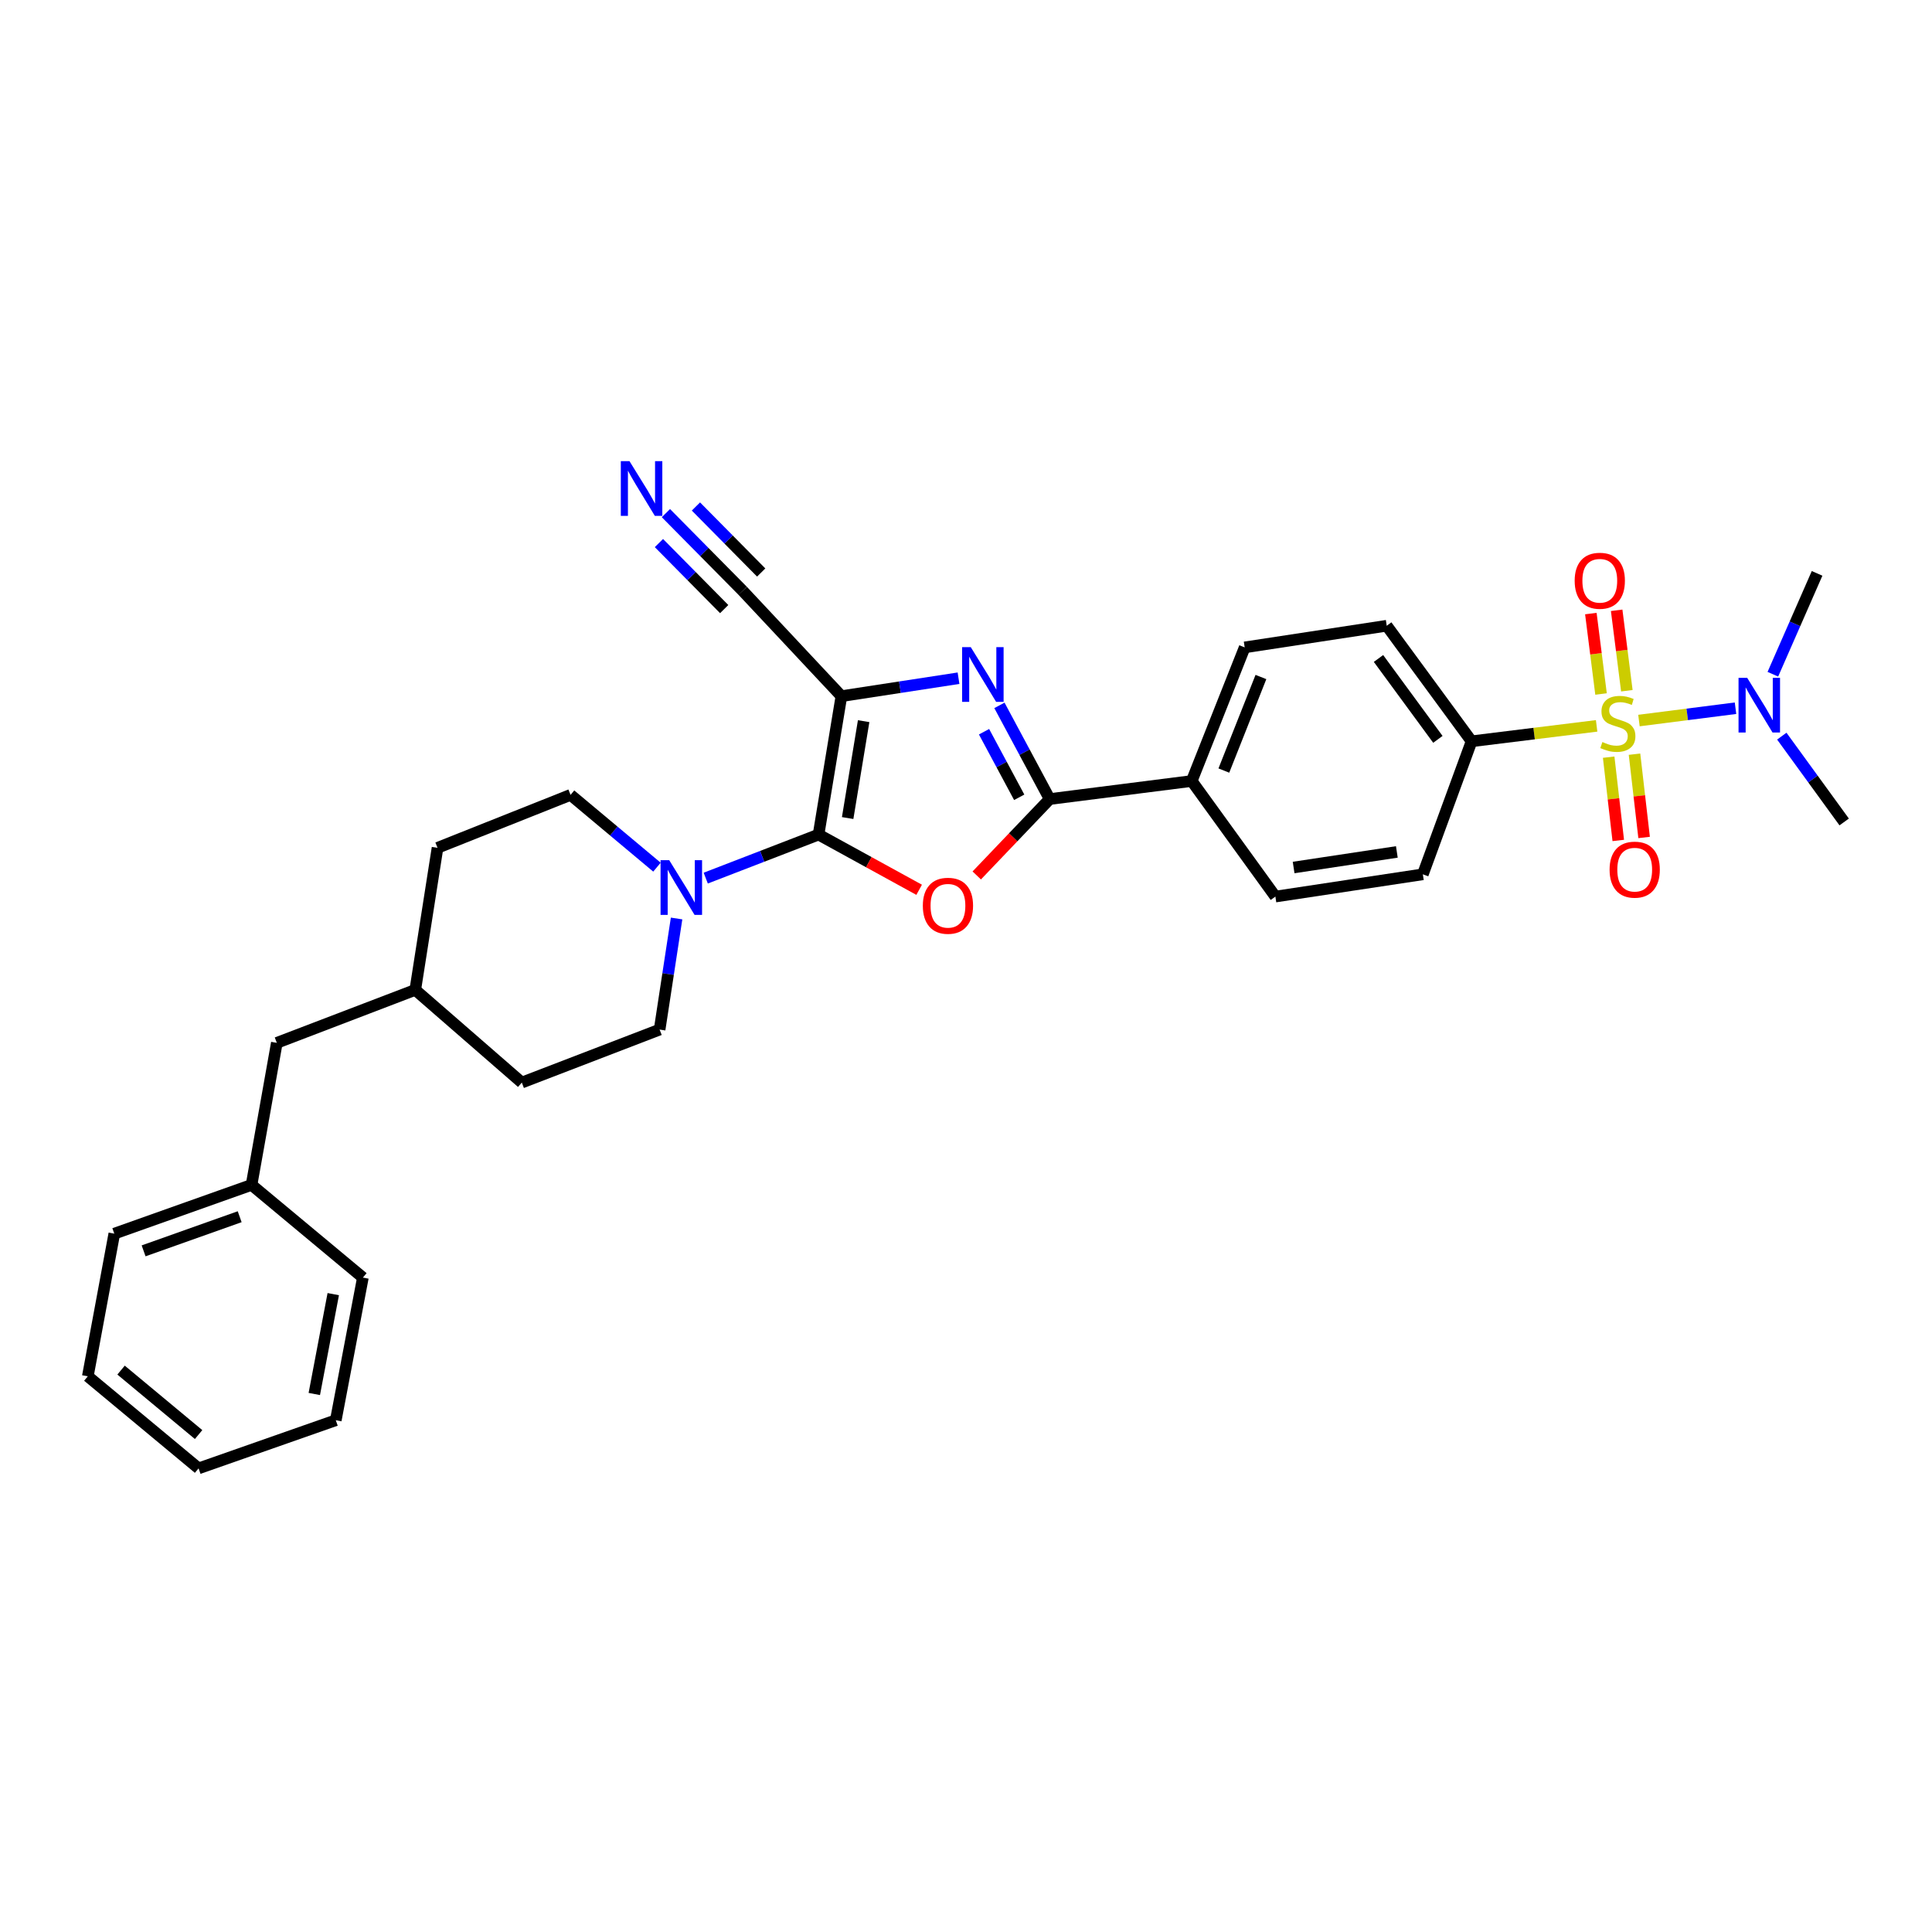 <?xml version='1.0' encoding='iso-8859-1'?>
<svg version='1.1' baseProfile='full'
              xmlns='http://www.w3.org/2000/svg'
                      xmlns:rdkit='http://www.rdkit.org/xml'
                      xmlns:xlink='http://www.w3.org/1999/xlink'
                  xml:space='preserve'
width='1000px' height='1000px' viewBox='0 0 1000 1000'>
<!-- END OF HEADER -->
<rect style='opacity:1.0;fill:#FFFFFF;stroke:none' width='1000' height='1000' x='0' y='0'> </rect>
<path class='bond-0' d='M 423.683,431.974 L 435.509,360.332' style='fill:none;fill-rule:evenodd;stroke:#000000;stroke-width:6px;stroke-linecap:butt;stroke-linejoin:miter;stroke-opacity:1' />
<path class='bond-0' d='M 438.742,423.421 L 447.021,373.272' style='fill:none;fill-rule:evenodd;stroke:#000000;stroke-width:6px;stroke-linecap:butt;stroke-linejoin:miter;stroke-opacity:1' />
<path class='bond-2' d='M 423.683,431.974 L 449.715,446.265' style='fill:none;fill-rule:evenodd;stroke:#000000;stroke-width:6px;stroke-linecap:butt;stroke-linejoin:miter;stroke-opacity:1' />
<path class='bond-2' d='M 449.715,446.265 L 475.747,460.556' style='fill:none;fill-rule:evenodd;stroke:#FF0000;stroke-width:6px;stroke-linecap:butt;stroke-linejoin:miter;stroke-opacity:1' />
<path class='bond-5' d='M 423.683,431.974 L 394.486,443.243' style='fill:none;fill-rule:evenodd;stroke:#000000;stroke-width:6px;stroke-linecap:butt;stroke-linejoin:miter;stroke-opacity:1' />
<path class='bond-5' d='M 394.486,443.243 L 365.29,454.511' style='fill:none;fill-rule:evenodd;stroke:#0000FF;stroke-width:6px;stroke-linecap:butt;stroke-linejoin:miter;stroke-opacity:1' />
<path class='bond-3' d='M 435.509,360.332 L 465.82,355.687' style='fill:none;fill-rule:evenodd;stroke:#000000;stroke-width:6px;stroke-linecap:butt;stroke-linejoin:miter;stroke-opacity:1' />
<path class='bond-3' d='M 465.82,355.687 L 496.131,351.041' style='fill:none;fill-rule:evenodd;stroke:#0000FF;stroke-width:6px;stroke-linecap:butt;stroke-linejoin:miter;stroke-opacity:1' />
<path class='bond-6' d='M 435.509,360.332 L 384.417,305.798' style='fill:none;fill-rule:evenodd;stroke:#000000;stroke-width:6px;stroke-linecap:butt;stroke-linejoin:miter;stroke-opacity:1' />
<path class='bond-1' d='M 826.412,375.707 L 794.05,379.7' style='fill:none;fill-rule:evenodd;stroke:#CCCC00;stroke-width:6px;stroke-linecap:butt;stroke-linejoin:miter;stroke-opacity:1' />
<path class='bond-1' d='M 794.05,379.7 L 761.687,383.694' style='fill:none;fill-rule:evenodd;stroke:#000000;stroke-width:6px;stroke-linecap:butt;stroke-linejoin:miter;stroke-opacity:1' />
<path class='bond-8' d='M 848.324,372.955 L 873.309,369.764' style='fill:none;fill-rule:evenodd;stroke:#CCCC00;stroke-width:6px;stroke-linecap:butt;stroke-linejoin:miter;stroke-opacity:1' />
<path class='bond-8' d='M 873.309,369.764 L 898.295,366.572' style='fill:none;fill-rule:evenodd;stroke:#0000FF;stroke-width:6px;stroke-linecap:butt;stroke-linejoin:miter;stroke-opacity:1' />
<path class='bond-10' d='M 842.054,357.524 L 839.418,336.707' style='fill:none;fill-rule:evenodd;stroke:#CCCC00;stroke-width:6px;stroke-linecap:butt;stroke-linejoin:miter;stroke-opacity:1' />
<path class='bond-10' d='M 839.418,336.707 L 836.781,315.889' style='fill:none;fill-rule:evenodd;stroke:#FF0000;stroke-width:6px;stroke-linecap:butt;stroke-linejoin:miter;stroke-opacity:1' />
<path class='bond-10' d='M 828.696,359.216 L 826.059,338.399' style='fill:none;fill-rule:evenodd;stroke:#CCCC00;stroke-width:6px;stroke-linecap:butt;stroke-linejoin:miter;stroke-opacity:1' />
<path class='bond-10' d='M 826.059,338.399 L 823.423,317.581' style='fill:none;fill-rule:evenodd;stroke:#FF0000;stroke-width:6px;stroke-linecap:butt;stroke-linejoin:miter;stroke-opacity:1' />
<path class='bond-11' d='M 832.645,391.907 L 835.128,413.461' style='fill:none;fill-rule:evenodd;stroke:#CCCC00;stroke-width:6px;stroke-linecap:butt;stroke-linejoin:miter;stroke-opacity:1' />
<path class='bond-11' d='M 835.128,413.461 L 837.612,435.016' style='fill:none;fill-rule:evenodd;stroke:#FF0000;stroke-width:6px;stroke-linecap:butt;stroke-linejoin:miter;stroke-opacity:1' />
<path class='bond-11' d='M 846.021,390.365 L 848.505,411.92' style='fill:none;fill-rule:evenodd;stroke:#CCCC00;stroke-width:6px;stroke-linecap:butt;stroke-linejoin:miter;stroke-opacity:1' />
<path class='bond-11' d='M 848.505,411.92 L 850.989,433.474' style='fill:none;fill-rule:evenodd;stroke:#FF0000;stroke-width:6px;stroke-linecap:butt;stroke-linejoin:miter;stroke-opacity:1' />
<path class='bond-4' d='M 505.563,453.13 L 524.438,433.362' style='fill:none;fill-rule:evenodd;stroke:#FF0000;stroke-width:6px;stroke-linecap:butt;stroke-linejoin:miter;stroke-opacity:1' />
<path class='bond-4' d='M 524.438,433.362 L 543.313,413.594' style='fill:none;fill-rule:evenodd;stroke:#000000;stroke-width:6px;stroke-linecap:butt;stroke-linejoin:miter;stroke-opacity:1' />
<path class='bond-31' d='M 517.3,365.101 L 530.306,389.347' style='fill:none;fill-rule:evenodd;stroke:#0000FF;stroke-width:6px;stroke-linecap:butt;stroke-linejoin:miter;stroke-opacity:1' />
<path class='bond-31' d='M 530.306,389.347 L 543.313,413.594' style='fill:none;fill-rule:evenodd;stroke:#000000;stroke-width:6px;stroke-linecap:butt;stroke-linejoin:miter;stroke-opacity:1' />
<path class='bond-31' d='M 509.336,378.74 L 518.44,395.713' style='fill:none;fill-rule:evenodd;stroke:#0000FF;stroke-width:6px;stroke-linecap:butt;stroke-linejoin:miter;stroke-opacity:1' />
<path class='bond-31' d='M 518.44,395.713 L 527.545,412.685' style='fill:none;fill-rule:evenodd;stroke:#000000;stroke-width:6px;stroke-linecap:butt;stroke-linejoin:miter;stroke-opacity:1' />
<path class='bond-12' d='M 543.313,413.594 L 616.832,404.251' style='fill:none;fill-rule:evenodd;stroke:#000000;stroke-width:6px;stroke-linecap:butt;stroke-linejoin:miter;stroke-opacity:1' />
<path class='bond-13' d='M 340.038,448.842 L 317.676,430.133' style='fill:none;fill-rule:evenodd;stroke:#0000FF;stroke-width:6px;stroke-linecap:butt;stroke-linejoin:miter;stroke-opacity:1' />
<path class='bond-13' d='M 317.676,430.133 L 295.315,411.425' style='fill:none;fill-rule:evenodd;stroke:#000000;stroke-width:6px;stroke-linecap:butt;stroke-linejoin:miter;stroke-opacity:1' />
<path class='bond-14' d='M 350.2,475.41 L 345.809,504.16' style='fill:none;fill-rule:evenodd;stroke:#0000FF;stroke-width:6px;stroke-linecap:butt;stroke-linejoin:miter;stroke-opacity:1' />
<path class='bond-14' d='M 345.809,504.16 L 341.418,532.91' style='fill:none;fill-rule:evenodd;stroke:#000000;stroke-width:6px;stroke-linecap:butt;stroke-linejoin:miter;stroke-opacity:1' />
<path class='bond-9' d='M 384.417,305.798 L 364.547,285.695' style='fill:none;fill-rule:evenodd;stroke:#000000;stroke-width:6px;stroke-linecap:butt;stroke-linejoin:miter;stroke-opacity:1' />
<path class='bond-9' d='M 364.547,285.695 L 344.676,265.592' style='fill:none;fill-rule:evenodd;stroke:#0000FF;stroke-width:6px;stroke-linecap:butt;stroke-linejoin:miter;stroke-opacity:1' />
<path class='bond-9' d='M 393.993,296.333 L 377.104,279.245' style='fill:none;fill-rule:evenodd;stroke:#000000;stroke-width:6px;stroke-linecap:butt;stroke-linejoin:miter;stroke-opacity:1' />
<path class='bond-9' d='M 377.104,279.245 L 360.214,262.157' style='fill:none;fill-rule:evenodd;stroke:#0000FF;stroke-width:6px;stroke-linecap:butt;stroke-linejoin:miter;stroke-opacity:1' />
<path class='bond-9' d='M 374.84,315.264 L 357.95,298.176' style='fill:none;fill-rule:evenodd;stroke:#000000;stroke-width:6px;stroke-linecap:butt;stroke-linejoin:miter;stroke-opacity:1' />
<path class='bond-9' d='M 357.95,298.176 L 341.061,281.089' style='fill:none;fill-rule:evenodd;stroke:#0000FF;stroke-width:6px;stroke-linecap:butt;stroke-linejoin:miter;stroke-opacity:1' />
<path class='bond-7' d='M 761.687,383.694 L 717.769,323.879' style='fill:none;fill-rule:evenodd;stroke:#000000;stroke-width:6px;stroke-linecap:butt;stroke-linejoin:miter;stroke-opacity:1' />
<path class='bond-7' d='M 744.246,382.691 L 713.503,340.821' style='fill:none;fill-rule:evenodd;stroke:#000000;stroke-width:6px;stroke-linecap:butt;stroke-linejoin:miter;stroke-opacity:1' />
<path class='bond-33' d='M 761.687,383.694 L 736.463,452.546' style='fill:none;fill-rule:evenodd;stroke:#000000;stroke-width:6px;stroke-linecap:butt;stroke-linejoin:miter;stroke-opacity:1' />
<path class='bond-24' d='M 917.63,348.978 L 929.075,322.877' style='fill:none;fill-rule:evenodd;stroke:#0000FF;stroke-width:6px;stroke-linecap:butt;stroke-linejoin:miter;stroke-opacity:1' />
<path class='bond-24' d='M 929.075,322.877 L 940.519,296.777' style='fill:none;fill-rule:evenodd;stroke:#000000;stroke-width:6px;stroke-linecap:butt;stroke-linejoin:miter;stroke-opacity:1' />
<path class='bond-25' d='M 922.256,381.028 L 938.401,403.236' style='fill:none;fill-rule:evenodd;stroke:#0000FF;stroke-width:6px;stroke-linecap:butt;stroke-linejoin:miter;stroke-opacity:1' />
<path class='bond-25' d='M 938.401,403.236 L 954.545,425.444' style='fill:none;fill-rule:evenodd;stroke:#000000;stroke-width:6px;stroke-linecap:butt;stroke-linejoin:miter;stroke-opacity:1' />
<path class='bond-17' d='M 616.832,404.251 L 660.138,464.066' style='fill:none;fill-rule:evenodd;stroke:#000000;stroke-width:6px;stroke-linecap:butt;stroke-linejoin:miter;stroke-opacity:1' />
<path class='bond-18' d='M 616.832,404.251 L 644.249,335.085' style='fill:none;fill-rule:evenodd;stroke:#000000;stroke-width:6px;stroke-linecap:butt;stroke-linejoin:miter;stroke-opacity:1' />
<path class='bond-18' d='M 633.463,398.838 L 652.654,350.422' style='fill:none;fill-rule:evenodd;stroke:#000000;stroke-width:6px;stroke-linecap:butt;stroke-linejoin:miter;stroke-opacity:1' />
<path class='bond-21' d='M 295.315,411.425 L 226.463,438.834' style='fill:none;fill-rule:evenodd;stroke:#000000;stroke-width:6px;stroke-linecap:butt;stroke-linejoin:miter;stroke-opacity:1' />
<path class='bond-20' d='M 341.418,532.91 L 270.09,560.342' style='fill:none;fill-rule:evenodd;stroke:#000000;stroke-width:6px;stroke-linecap:butt;stroke-linejoin:miter;stroke-opacity:1' />
<path class='bond-15' d='M 717.769,323.879 L 644.249,335.085' style='fill:none;fill-rule:evenodd;stroke:#000000;stroke-width:6px;stroke-linecap:butt;stroke-linejoin:miter;stroke-opacity:1' />
<path class='bond-16' d='M 736.463,452.546 L 660.138,464.066' style='fill:none;fill-rule:evenodd;stroke:#000000;stroke-width:6px;stroke-linecap:butt;stroke-linejoin:miter;stroke-opacity:1' />
<path class='bond-16' d='M 723.004,440.96 L 669.577,449.024' style='fill:none;fill-rule:evenodd;stroke:#000000;stroke-width:6px;stroke-linecap:butt;stroke-linejoin:miter;stroke-opacity:1' />
<path class='bond-19' d='M 143.286,539.778 L 214.943,512.361' style='fill:none;fill-rule:evenodd;stroke:#000000;stroke-width:6px;stroke-linecap:butt;stroke-linejoin:miter;stroke-opacity:1' />
<path class='bond-23' d='M 143.286,539.778 L 130.203,613.297' style='fill:none;fill-rule:evenodd;stroke:#000000;stroke-width:6px;stroke-linecap:butt;stroke-linejoin:miter;stroke-opacity:1' />
<path class='bond-22' d='M 270.09,560.342 L 214.943,512.361' style='fill:none;fill-rule:evenodd;stroke:#000000;stroke-width:6px;stroke-linecap:butt;stroke-linejoin:miter;stroke-opacity:1' />
<path class='bond-32' d='M 226.463,438.834 L 214.943,512.361' style='fill:none;fill-rule:evenodd;stroke:#000000;stroke-width:6px;stroke-linecap:butt;stroke-linejoin:miter;stroke-opacity:1' />
<path class='bond-26' d='M 130.203,613.297 L 59.166,638.537' style='fill:none;fill-rule:evenodd;stroke:#000000;stroke-width:6px;stroke-linecap:butt;stroke-linejoin:miter;stroke-opacity:1' />
<path class='bond-26' d='M 124.055,629.771 L 74.33,647.439' style='fill:none;fill-rule:evenodd;stroke:#000000;stroke-width:6px;stroke-linecap:butt;stroke-linejoin:miter;stroke-opacity:1' />
<path class='bond-27' d='M 130.203,613.297 L 187.826,661.278' style='fill:none;fill-rule:evenodd;stroke:#000000;stroke-width:6px;stroke-linecap:butt;stroke-linejoin:miter;stroke-opacity:1' />
<path class='bond-28' d='M 59.166,638.537 L 45.455,712.371' style='fill:none;fill-rule:evenodd;stroke:#000000;stroke-width:6px;stroke-linecap:butt;stroke-linejoin:miter;stroke-opacity:1' />
<path class='bond-29' d='M 187.826,661.278 L 173.807,735.112' style='fill:none;fill-rule:evenodd;stroke:#000000;stroke-width:6px;stroke-linecap:butt;stroke-linejoin:miter;stroke-opacity:1' />
<path class='bond-29' d='M 172.494,669.841 L 162.681,721.525' style='fill:none;fill-rule:evenodd;stroke:#000000;stroke-width:6px;stroke-linecap:butt;stroke-linejoin:miter;stroke-opacity:1' />
<path class='bond-34' d='M 45.455,712.371 L 102.786,760.03' style='fill:none;fill-rule:evenodd;stroke:#000000;stroke-width:6px;stroke-linecap:butt;stroke-linejoin:miter;stroke-opacity:1' />
<path class='bond-34' d='M 62.662,709.165 L 102.794,742.526' style='fill:none;fill-rule:evenodd;stroke:#000000;stroke-width:6px;stroke-linecap:butt;stroke-linejoin:miter;stroke-opacity:1' />
<path class='bond-30' d='M 173.807,735.112 L 102.786,760.03' style='fill:none;fill-rule:evenodd;stroke:#000000;stroke-width:6px;stroke-linecap:butt;stroke-linejoin:miter;stroke-opacity:1' />
<path  class='atom-2' d='M 829.399 384.071
Q 829.719 384.191, 831.039 384.751
Q 832.359 385.311, 833.799 385.671
Q 835.279 385.991, 836.719 385.991
Q 839.399 385.991, 840.959 384.711
Q 842.519 383.391, 842.519 381.111
Q 842.519 379.551, 841.719 378.591
Q 840.959 377.631, 839.759 377.111
Q 838.559 376.591, 836.559 375.991
Q 834.039 375.231, 832.519 374.511
Q 831.039 373.791, 829.959 372.271
Q 828.919 370.751, 828.919 368.191
Q 828.919 364.631, 831.319 362.431
Q 833.759 360.231, 838.559 360.231
Q 841.839 360.231, 845.559 361.791
L 844.639 364.871
Q 841.239 363.471, 838.679 363.471
Q 835.919 363.471, 834.399 364.631
Q 832.879 365.751, 832.919 367.711
Q 832.919 369.231, 833.679 370.151
Q 834.479 371.071, 835.599 371.591
Q 836.759 372.111, 838.679 372.711
Q 841.239 373.511, 842.759 374.311
Q 844.279 375.111, 845.359 376.751
Q 846.479 378.351, 846.479 381.111
Q 846.479 385.031, 843.839 387.151
Q 841.239 389.231, 836.879 389.231
Q 834.359 389.231, 832.439 388.671
Q 830.559 388.151, 828.319 387.231
L 829.399 384.071
' fill='#CCCC00'/>
<path  class='atom-3' d='M 477.657 468.821
Q 477.657 462.021, 481.017 458.221
Q 484.377 454.421, 490.657 454.421
Q 496.937 454.421, 500.297 458.221
Q 503.657 462.021, 503.657 468.821
Q 503.657 475.701, 500.257 479.621
Q 496.857 483.501, 490.657 483.501
Q 484.417 483.501, 481.017 479.621
Q 477.657 475.741, 477.657 468.821
M 490.657 480.301
Q 494.977 480.301, 497.297 477.421
Q 499.657 474.501, 499.657 468.821
Q 499.657 463.261, 497.297 460.461
Q 494.977 457.621, 490.657 457.621
Q 486.337 457.621, 483.977 460.421
Q 481.657 463.221, 481.657 468.821
Q 481.657 474.541, 483.977 477.421
Q 486.337 480.301, 490.657 480.301
' fill='#FF0000'/>
<path  class='atom-4' d='M 502.462 334.951
L 511.742 349.951
Q 512.662 351.431, 514.142 354.111
Q 515.622 356.791, 515.702 356.951
L 515.702 334.951
L 519.462 334.951
L 519.462 363.271
L 515.582 363.271
L 505.622 346.871
Q 504.462 344.951, 503.222 342.751
Q 502.022 340.551, 501.662 339.871
L 501.662 363.271
L 497.982 363.271
L 497.982 334.951
L 502.462 334.951
' fill='#0000FF'/>
<path  class='atom-6' d='M 346.387 445.231
L 355.667 460.231
Q 356.587 461.711, 358.067 464.391
Q 359.547 467.071, 359.627 467.231
L 359.627 445.231
L 363.387 445.231
L 363.387 473.551
L 359.507 473.551
L 349.547 457.151
Q 348.387 455.231, 347.147 453.031
Q 345.947 450.831, 345.587 450.151
L 345.587 473.551
L 341.907 473.551
L 341.907 445.231
L 346.387 445.231
' fill='#0000FF'/>
<path  class='atom-9' d='M 904.344 350.84
L 913.624 365.84
Q 914.544 367.32, 916.024 370
Q 917.504 372.68, 917.584 372.84
L 917.584 350.84
L 921.344 350.84
L 921.344 379.16
L 917.464 379.16
L 907.504 362.76
Q 906.344 360.84, 905.104 358.64
Q 903.904 356.44, 903.544 355.76
L 903.544 379.16
L 899.864 379.16
L 899.864 350.84
L 904.344 350.84
' fill='#0000FF'/>
<path  class='atom-10' d='M 325.815 238.683
L 335.095 253.683
Q 336.015 255.163, 337.495 257.843
Q 338.975 260.523, 339.055 260.683
L 339.055 238.683
L 342.815 238.683
L 342.815 267.003
L 338.935 267.003
L 328.975 250.603
Q 327.815 248.683, 326.575 246.483
Q 325.375 244.283, 325.015 243.603
L 325.015 267.003
L 321.335 267.003
L 321.335 238.683
L 325.815 238.683
' fill='#0000FF'/>
<path  class='atom-11' d='M 815.048 300.597
Q 815.048 293.797, 818.408 289.997
Q 821.768 286.197, 828.048 286.197
Q 834.328 286.197, 837.688 289.997
Q 841.048 293.797, 841.048 300.597
Q 841.048 307.477, 837.648 311.397
Q 834.248 315.277, 828.048 315.277
Q 821.808 315.277, 818.408 311.397
Q 815.048 307.517, 815.048 300.597
M 828.048 312.077
Q 832.368 312.077, 834.688 309.197
Q 837.048 306.277, 837.048 300.597
Q 837.048 295.037, 834.688 292.237
Q 832.368 289.397, 828.048 289.397
Q 823.728 289.397, 821.368 292.197
Q 819.048 294.997, 819.048 300.597
Q 819.048 306.317, 821.368 309.197
Q 823.728 312.077, 828.048 312.077
' fill='#FF0000'/>
<path  class='atom-12' d='M 833.121 450.127
Q 833.121 443.327, 836.481 439.527
Q 839.841 435.727, 846.121 435.727
Q 852.401 435.727, 855.761 439.527
Q 859.121 443.327, 859.121 450.127
Q 859.121 457.007, 855.721 460.927
Q 852.321 464.807, 846.121 464.807
Q 839.881 464.807, 836.481 460.927
Q 833.121 457.047, 833.121 450.127
M 846.121 461.607
Q 850.441 461.607, 852.761 458.727
Q 855.121 455.807, 855.121 450.127
Q 855.121 444.567, 852.761 441.767
Q 850.441 438.927, 846.121 438.927
Q 841.801 438.927, 839.441 441.727
Q 837.121 444.527, 837.121 450.127
Q 837.121 455.847, 839.441 458.727
Q 841.801 461.607, 846.121 461.607
' fill='#FF0000'/>
</svg>
